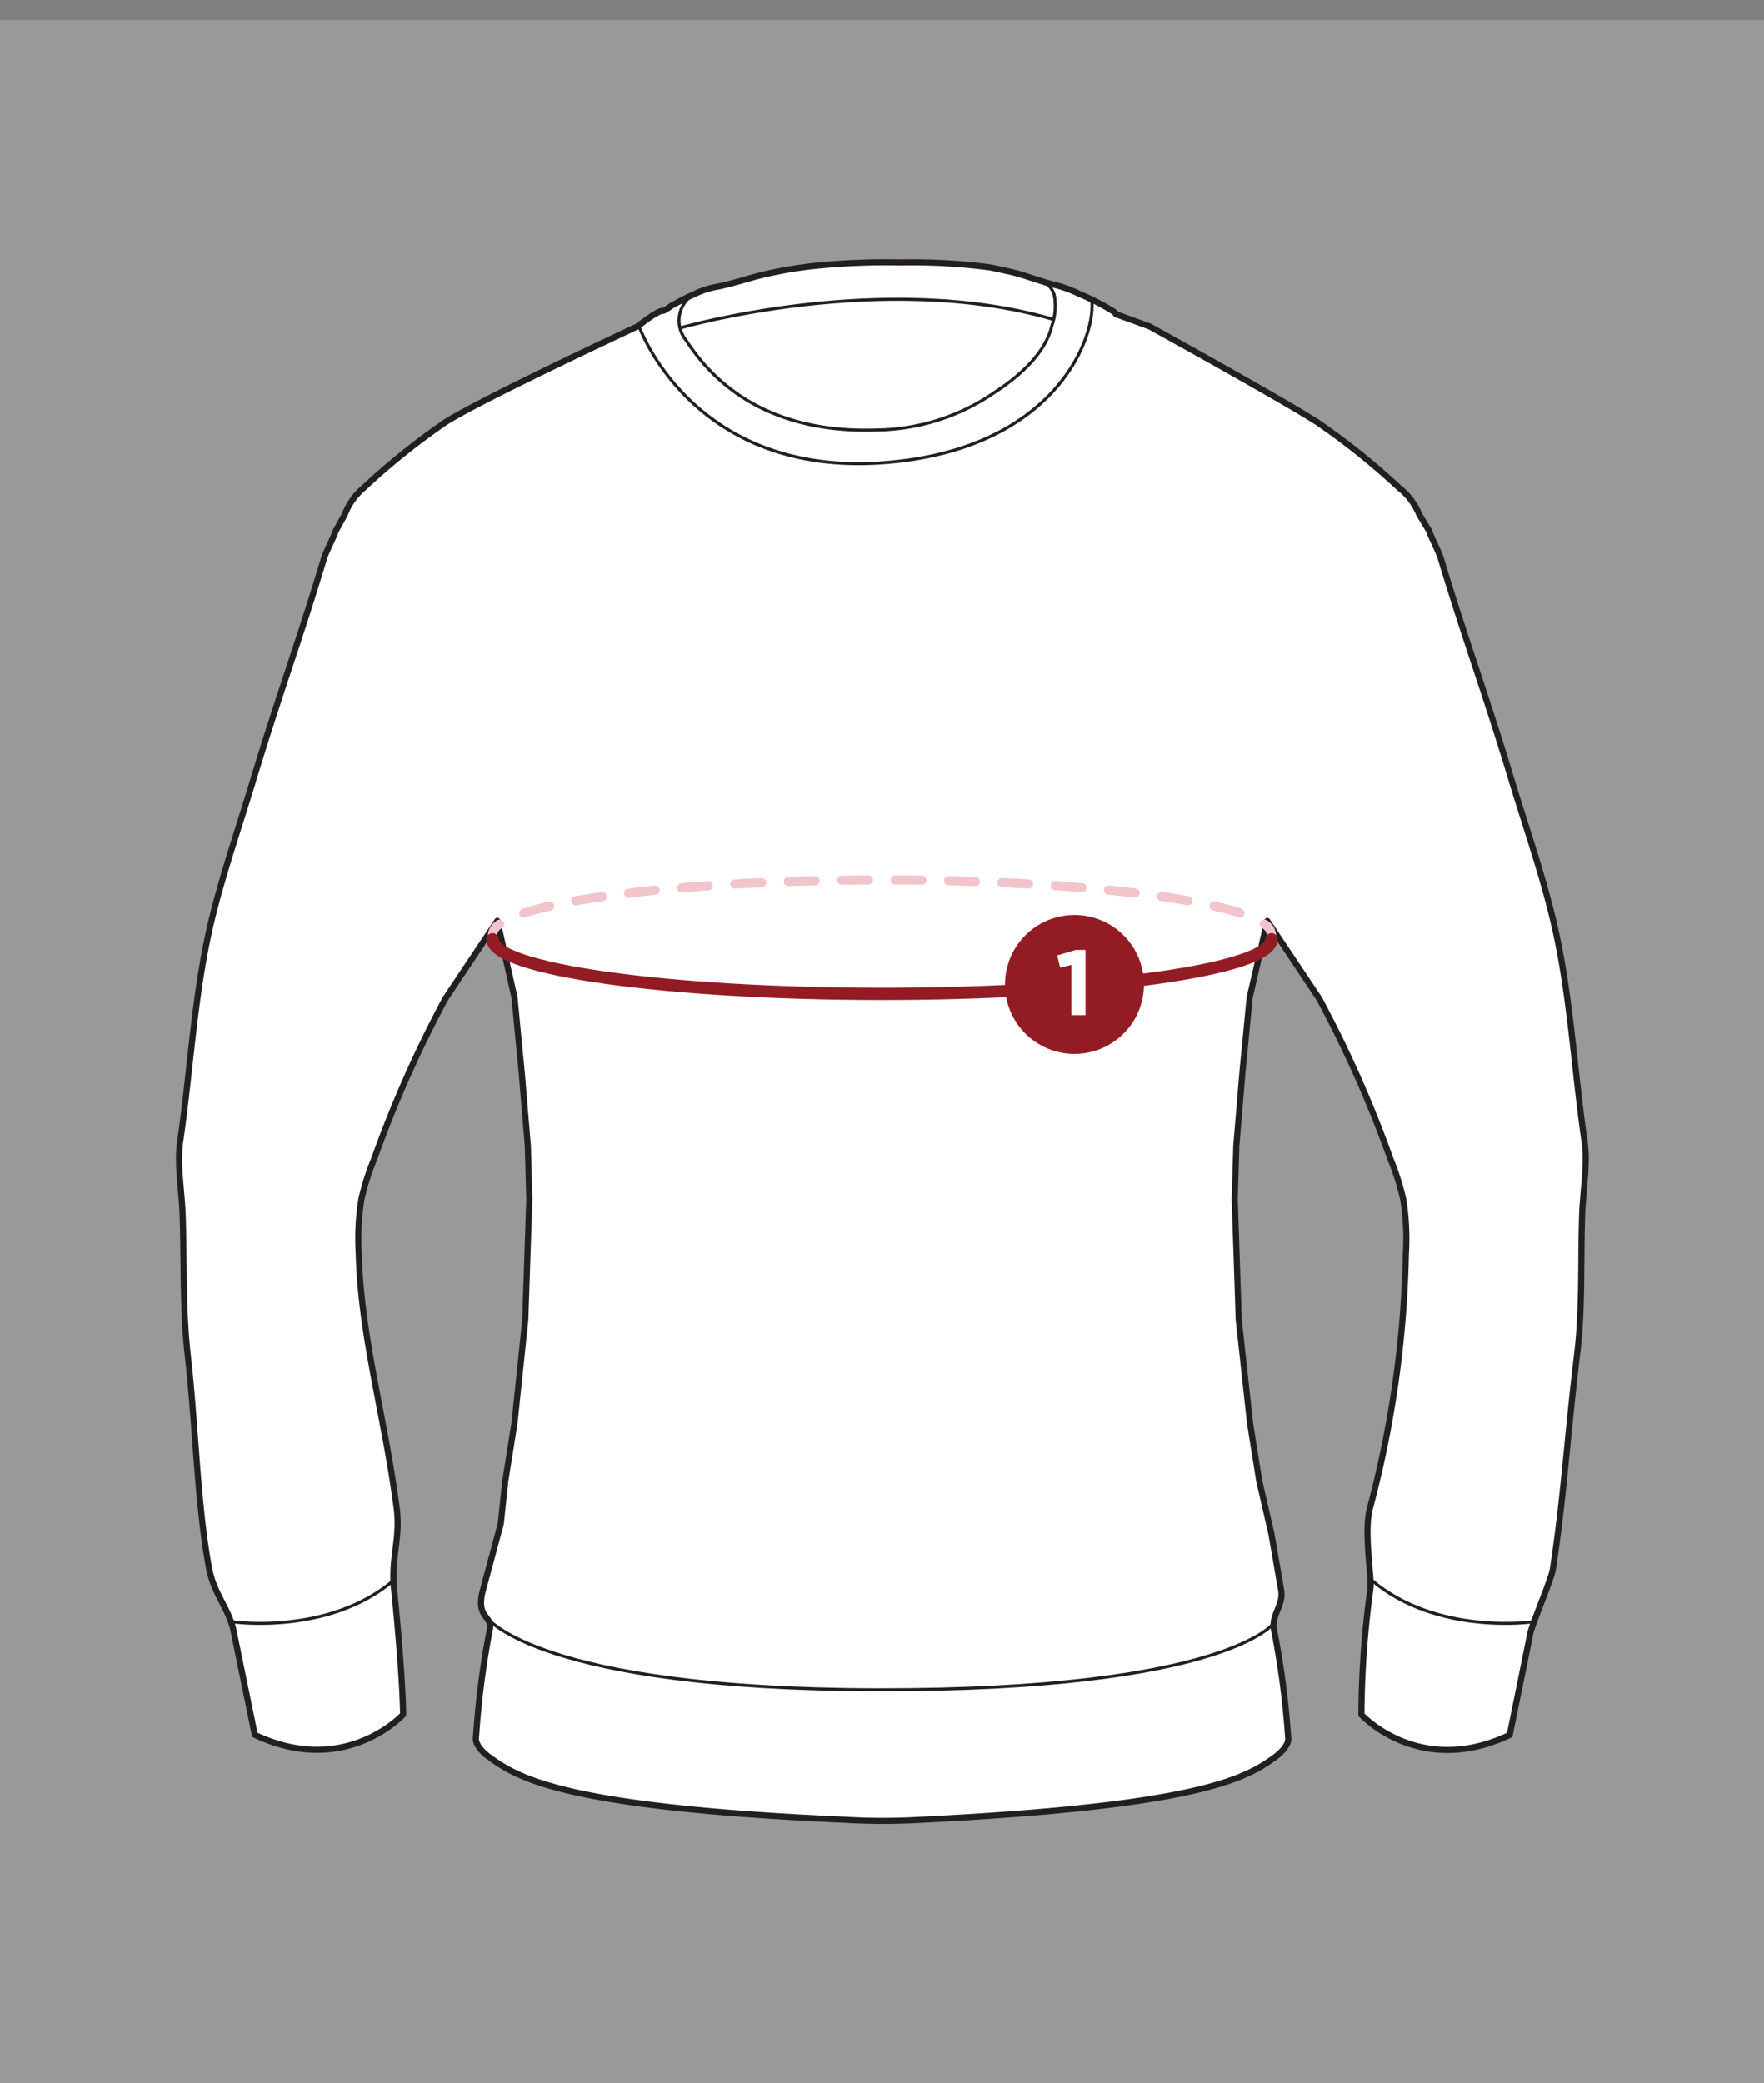 <svg xmlns="http://www.w3.org/2000/svg" viewBox="0 0 144 170"><rect x="0" y="0" width="144" height="170" fill="#808080" stroke="none"/><defs><style>.cls-1,.cls-10,.cls-3{fill:#fff;}.cls-1{opacity:0.2;}.cls-2{opacity:0.65;}.cls-3,.cls-4,.cls-5{stroke:#231f20;}.cls-3,.cls-4,.cls-5,.cls-8{stroke-linejoin:round;}.cls-3{stroke-width:0.5px;}.cls-4,.cls-5,.cls-6,.cls-7,.cls-8{fill:none;}.cls-4,.cls-5{stroke-width:0.25px;}.cls-5,.cls-6,.cls-7,.cls-8{stroke-linecap:round;}.cls-6,.cls-7{stroke:#f2c4cc;stroke-miterlimit:10;stroke-width:0.75px;}.cls-7{stroke-dasharray:2.18 2.18;}.cls-8{stroke:#931b23;}.cls-9{fill:#931b23;}</style></defs><title>POL2029 - Website 01 - Fit Guide Illustrations v8.1</title><g id="NEW"><rect class="cls-1" x="-154.62" y="1.63" width="1086.59" height="457.48"/></g><g id="Measurements"><path class="cls-3" d="M74.89,148.51c22.87-1.12,26.75-3.37,29.13-5.08,1.36-1,1.13-1.67,1.13-1.67A70.71,70.71,0,0,0,104,133c-.23-1.21.71-1.91.6-3.12l-.81-4.69-1-4.35-.75-4.71-.92-8.42-.33-9.83.13-4.37.5-6,.59-6.12,1.44-6.24,4.23,6.33a95,95,0,0,1,5.81,13.07,20.51,20.51,0,0,1,1.06,3.34,20.52,20.52,0,0,1,.21,4.45,87.33,87.33,0,0,1-2.94,20.76c-.5,1.92.16,5.61.05,6.5a78.7,78.7,0,0,0-.74,10.32s4.72,5.17,12.11,1.65c.52-2.58,1.09-5.34,1.67-8.25.17-.84,1.71-4.39,1.85-5.27.92-6.06,1.13-10.47,2-17.71.43-3.72.26-7.49.39-11.24.06-1.87.47-4.07.2-5.93-.9-6.15-1.16-12.42-2.66-18.47-.92-3.74-2.2-7.42-3.32-11.11-2.11-7-3.66-11.08-5.78-18.09-.15-.5-.78-1.68-.93-2.18L115.86,42a5.38,5.38,0,0,0-1.66-2.2l-.27-.25a57.24,57.24,0,0,0-6.38-5.08c-3-1.93-13.71-7.83-13.71-7.83l-2.75-1L91,25.49A18,18,0,0,0,88.13,24a10.19,10.19,0,0,0-2-.74c-1.3-.31-2.51-.84-3.82-1.12-.48-.1-1-.22-1.45-.31a47.76,47.76,0,0,0-7.27-.41,57.51,57.51,0,0,0-7.35.31,33.93,33.93,0,0,0-3.94.69c-1.3.31-2.55.76-3.87,1a7.12,7.12,0,0,0-1.78.6c-.61.27-1.2.58-1.78.9-.15.08-.61.46-.79.45-.46,0-2,1.25-2,1.25s-12.67,5.9-15.71,7.83a57.24,57.24,0,0,0-6.38,5.08l-.27.25A5.38,5.38,0,0,0,28.14,42l-.75,1.36c-.15.5-.78,1.68-.93,2.18-2.11,7-3.66,11.08-5.78,18.09-1.11,3.69-2.39,7.37-3.32,11.11C15.87,80.75,15.6,87,14.71,93.16c-.27,1.86.14,4.06.2,5.93.13,3.75,0,7.52.39,11.24.68,5.85.79,12.4,1.77,17.65.4,2.12,1.62,3.28,2,5.1.54,2.67,1.21,5.89,1.73,8.48,7.39,3.51,12.11-1.65,12.11-1.65-.05-2.77-.41-7-.74-10.24-.26-2.58.53-4.1.22-6.55-.95-7.4-2.93-14-3.1-20.79a20.52,20.52,0,0,1,.21-4.45,20.51,20.51,0,0,1,1.06-3.34,95,95,0,0,1,5.81-13.07l4.23-6.33L42,81.38l.59,6.13.5,6,.12,4.38-.33,9.83L42,116.13l-.75,4.71-.37,3.5L39.36,130c-.44,2.13.86,1.79.62,3a70.71,70.71,0,0,0-1.12,8.75s-.23.69,1.13,1.67c2.37,1.71,6.25,4.08,29.12,5.08A52,52,0,0,0,74.89,148.51Z"/><path class="cls-4" d="M56.66,24A2.52,2.52,0,0,0,56,27.76c1.58,2.42,5.67,7.67,15.58,7.33A17.3,17.3,0,0,0,81.22,32c1.89-1.23,4.12-3.12,4.65-5.44a4.79,4.79,0,0,0,.19-2.47,1.66,1.66,0,0,0-1.39-1.23"/><path class="cls-5" d="M19.06,132.35s7.8,1.11,13.1-3.41"/><path class="cls-5" d="M125.06,132.35s-7.8,1.11-13.1-3.41"/><path class="cls-5" d="M52.15,26.59s4.18,12,19.37,11.21C85.67,37,89.36,28,89.14,24.65"/><path class="cls-5" d="M39.74,132s4.19,5.84,31.87,5.89c28.5.05,32.4-5.46,32.4-5.46"/><path class="cls-5" d="M55.56,26.75S72.08,22,86,26.07"/><path class="cls-6" d="M40.21,76.26a1.13,1.13,0,0,1,.58-.85"/><path class="cls-7" d="M42.76,74.51C47.62,72.92,58.88,71.8,72,71.8c14.14,0,26.12,1.29,30.25,3.08"/><path class="cls-6" d="M103.21,75.41a1.13,1.13,0,0,1,.58.85"/><path class="cls-8" d="M103.79,76.64c0,2.46-14.23,4.46-31.79,4.46s-31.79-2-31.79-4.46"/><circle class="cls-9" cx="87.71" cy="80.33" r="5.67"/><path class="cls-10" d="M87.46,78.73l-.92.23-.24-1,1.52-.45h.79v5.33H87.46Z"/></g></svg>